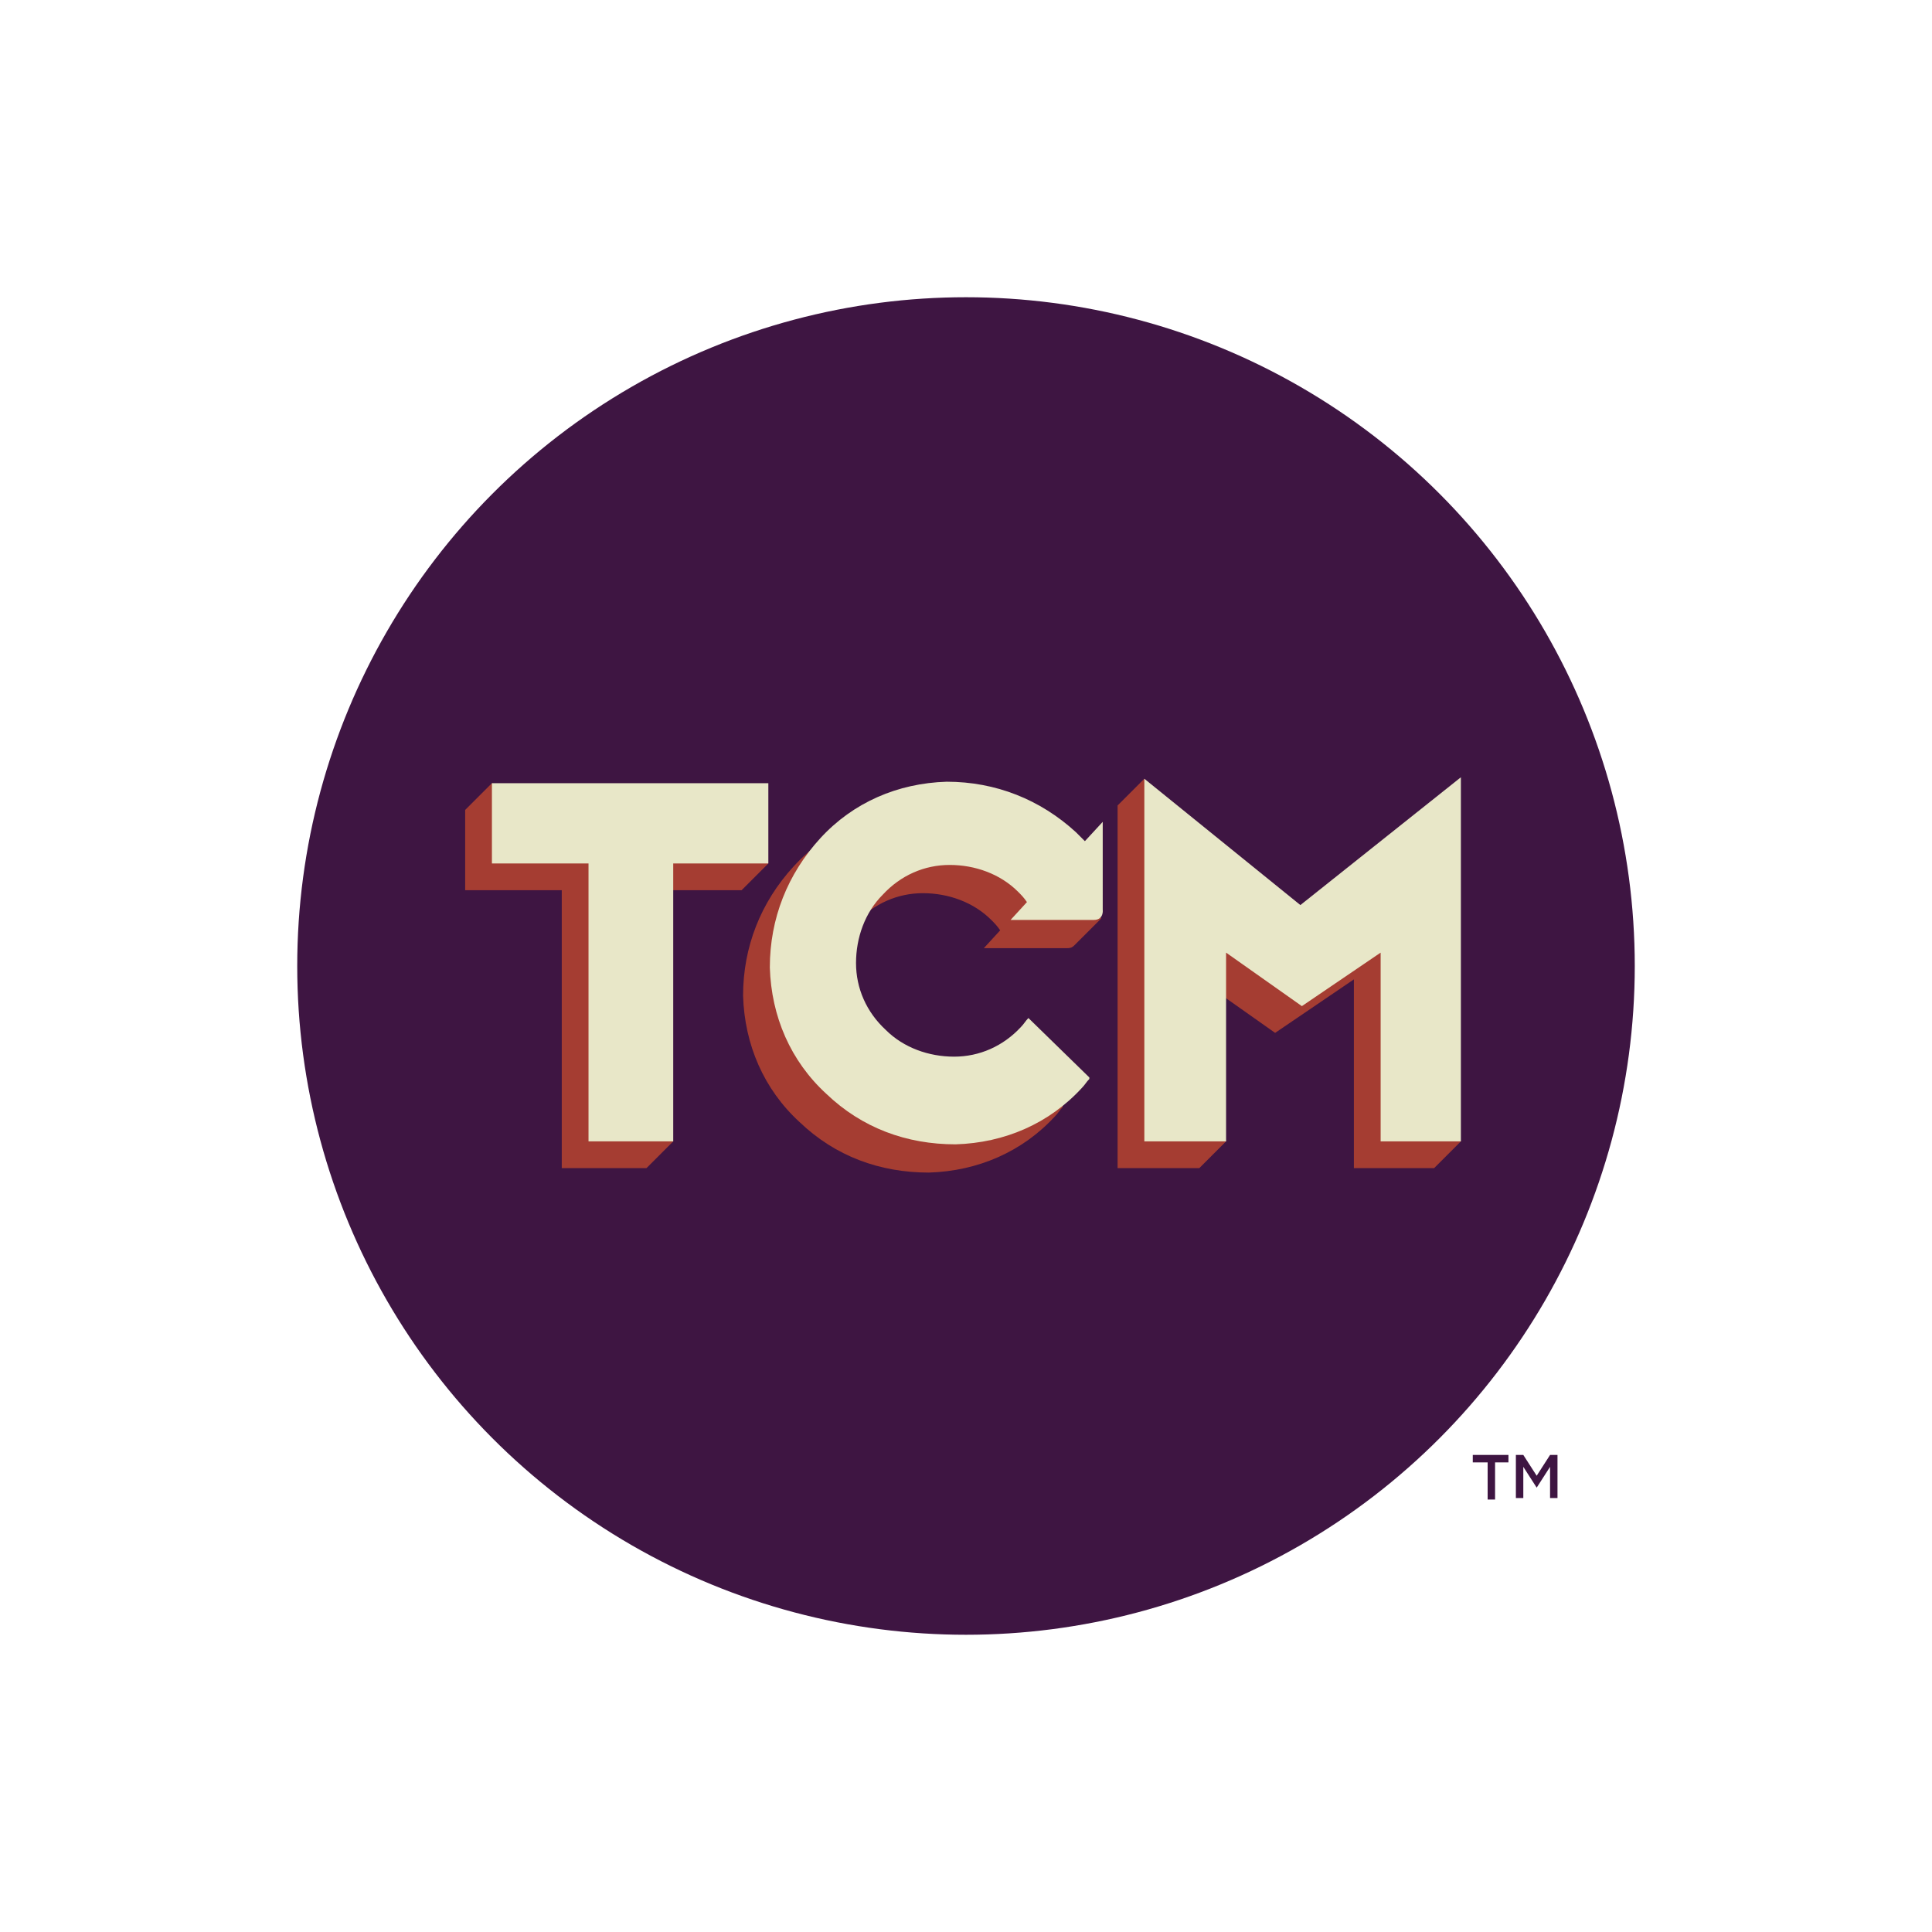 <?xml version="1.0" encoding="utf-8"?>
<!-- Generator: Adobe Illustrator 19.1.1, SVG Export Plug-In . SVG Version: 6.00 Build 0)  -->
<svg version="1.1" id="Capa_1" xmlns="http://www.w3.org/2000/svg" xmlns:xlink="http://www.w3.org/1999/xlink" x="0px" y="0px"
	 viewBox="-232 355.9 130 130" style="enable-background:new -232 355.9 130 130;" xml:space="preserve">
<style type="text/css">
	.st0{fill:#3E1542;}
	.st1{fill:#A53D32;}
	.st2{fill:#E8E7C8;}
</style>
<g>
	<g>
		<circle class="st0" cx="-167" cy="420.9" r="45"/>
		<g>
			<g>
				<g>
					<polygon class="st1" points="-182.1,415.8 -180.3,414 -182.1,413.4 -182.1,410.4 -192.7,410.4 -198.9,408.6 -200.7,410.4 
						-200.7,415.8 -194.2,415.8 -194.2,434.5 -188.5,434.5 -186.7,432.7 -188.5,425.2 -188.5,415.8 					"/>
					<path class="st1" d="M-159.6,417.4l0-4.3l-1.2,1.3c-0.2-0.2-0.4-0.4-0.6-0.6c-2.4-2.2-5.4-3.4-8.7-3.4
						c-3.3,0.1-6.3,1.4-8.5,3.8c-2.2,2.4-3.4,5.4-3.4,8.7c0.1,3.3,1.4,6.3,3.8,8.5c2.4,2.3,5.4,3.4,8.7,3.4c3.3-0.1,6.3-1.4,8.5-3.8
						c0.2-0.2,0.3-0.4,0.5-0.6c0,0,0,0,0-0.1l-4.1-4c-0.2,0.2-0.3,0.4-0.5,0.6c-1.2,1.3-2.8,2-4.5,2c-1.7,0-3.4-0.6-4.6-1.8
						c-1.3-1.2-2-2.8-2-4.5c0-1.7,0.6-3.4,1.8-4.6c1.2-1.3,2.8-2,4.5-2c1.7,0,3.4,0.6,4.6,1.8c0.2,0.2,0.4,0.4,0.6,0.7l-1.1,1.2
						c0.8,0,5.3,0,5.6,0c0.3,0,0.4-0.1,0.5-0.2l0,0l1.8-1.8l-0.3-0.5L-159.6,417.4z"/>
					<polygon class="st1" points="-135.4,429.3 -135.5,427.9 -135.5,410 -146.2,418.7 -148.6,416.7 -155,408.3 -156.8,410.1 
						-156.8,434.5 -151.3,434.5 -149.5,432.7 -151.3,422.3 -151.3,421.8 -146.2,425.4 -140.9,421.8 -140.9,434.5 -135.5,434.5 
						-133.7,432.7 					"/>
				</g>
				<g>
					<polygon class="st2" points="-144.5,416.8 -155,408.3 -155,432.7 -149.5,432.7 -149.5,420 -144.4,423.6 -139.1,420 
						-139.1,432.7 -133.7,432.7 -133.7,408.2 					"/>
					<polygon class="st2" points="-180.3,408.6 -198.9,408.6 -198.9,414 -192.4,414 -192.4,432.7 -186.7,432.7 -186.7,414 
						-180.3,414 					"/>
					<path class="st2" d="M-157.8,411.2l-1.2,1.3c-0.2-0.2-0.4-0.4-0.6-0.6c-2.4-2.2-5.4-3.4-8.7-3.4c-3.3,0.1-6.3,1.4-8.5,3.8
						c-2.2,2.4-3.4,5.4-3.4,8.7c0.1,3.3,1.4,6.3,3.8,8.5c2.4,2.3,5.4,3.4,8.7,3.4c3.3-0.1,6.3-1.4,8.5-3.8c0.2-0.2,0.3-0.4,0.5-0.6
						c0,0,0,0,0-0.1l-4.1-4c-0.2,0.2-0.3,0.4-0.5,0.6c-1.2,1.3-2.8,2-4.5,2c-1.7,0-3.4-0.6-4.6-1.8c-1.3-1.2-2-2.8-2-4.5
						c0-1.7,0.6-3.4,1.8-4.6c1.2-1.3,2.8-2,4.5-2c1.7,0,3.4,0.6,4.6,1.8c0.2,0.2,0.4,0.4,0.6,0.7l-1.1,1.2c0.8,0,5.3,0,5.6,0
						c0.7,0,0.6-0.7,0.6-0.7L-157.8,411.2z"/>
				</g>
			</g>
		</g>
	</g>
	<g>
		<g>
			<g>
				<path class="st0" d="M-132,454.3h-0.9v-0.5h2.4v0.5h-0.9v2.5h-0.5V454.3z"/>
				<path class="st0" d="M-130,453.8h0.5l0.9,1.4l0.9-1.4h0.5v2.9h-0.5v-2.1l-0.9,1.4h0l-0.9-1.4v2.1h-0.5V453.8z"/>
			</g>
		</g>
	</g>
</g>
</svg>
